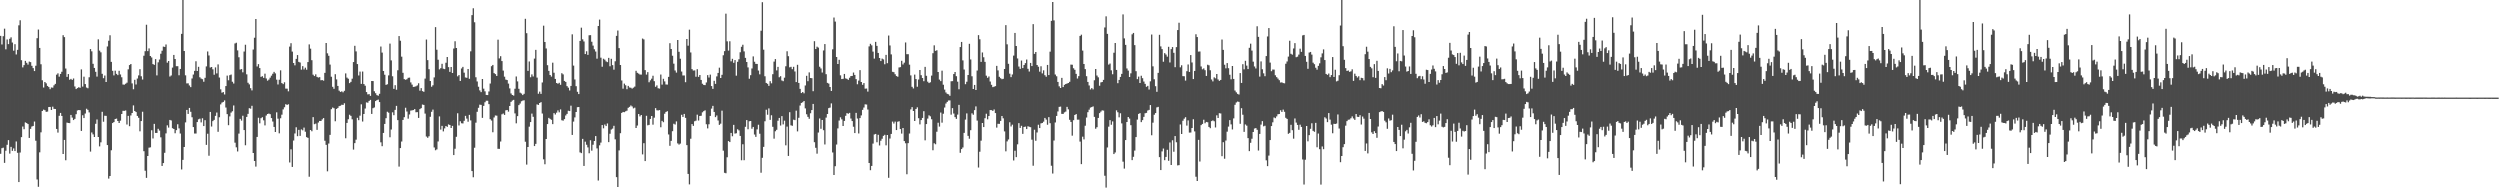 <?xml version="1.0" encoding="UTF-8"?>
<svg xmlns="http://www.w3.org/2000/svg" width="1920" height="150">
  <path d="M0 27.543h1v90.576H0zM1 34.169h1v79.632H1zM2 27.811h1v85.581H2zM3 22.033h1v103.063H3zM4 37.910h1v77.863H4zM5 30.316h1v80.911H5zM6 33.903h1v73.710H6zM7 29.779h1v88.195H7zM8 28.670h1v84.128H8zM9 32.665h1v83.199H9zM10 38.910h1v75.068H10zM11 33.963h1v82.063H11zM12 41.813h1v66.816H12zM13 38.306h1v79.061H13zM14 19.449h1v120.354H14zM15 15.543h1v101.629H15zM16 46.243h1v59.059H16zM17 51.778h1v45.396H17zM18 50.004h1v49.245H18zM19 46.763h1v47.221H19zM20 48.225h1v46.283H20zM21 49.621h1v45.648H21zM22 47.295h1v58.638H22zM23 47.706h1v51.246H23zM24 50.559h1v46.606H24zM25 52.313h1v44.389H25zM26 54.565h1v38.795H26zM27 50.469h1v57.617H27zM28 29.356h1v108.498H28zM29 22.689h1v120.776H29zM30 36.805h1v80.182H30zM31 49.348h1v52.268H31zM32 61.633h1v23.609H32zM33 67.237h1v16.926H33zM34 62.967h1v21.643H34zM35 64.017h1v21.880H35zM36 66.008h1v19.714H36zM37 66.865h1v15.337H37zM38 68.522h1v13.582H38zM39 67.187h1v17.307H39zM40 67.339h1v14.567H40zM41 65.539h1v18.055H41zM42 64.426h1v19.288H42zM43 57.338h1v41.706H43zM44 56.299h1v45.549H44zM45 58.886h1v30.037H45zM46 56.775h1v29.950H46zM47 55.116h1v33.928H47zM48 27.058h1v91.202H48zM49 28.507h1v78.962H49zM50 52.618h1v70.444H50zM51 59.020h1v35.150H51zM52 56.872h1v37.580H52zM53 61.257h1v33.321H53zM54 60.562h1v27.701H54zM55 61.377h1v28.931H55zM56 60.241h1v31.976H56zM57 66.408h1v24.886H57zM58 68.399h1v19.302H58zM59 67.637h1v17.201H59zM60 66.988h1v17.502H60zM61 67.417h1v17.219H61zM62 53.283h1v47.299H62zM63 66.497h1v22.024H63zM64 58.862h1v31.790H64zM65 64.549h1v22.657H65zM66 67.200h1v16.305H66zM67 67.784h1v16.605H67zM68 59.325h1v27.010H68zM69 37.662h1v78.750H69zM70 39.447h1v62.310H70zM71 48.979h1v54.251H71zM72 52.172h1v53.029H72zM73 55.136h1v39.939H73zM74 58.836h1v32.909H74zM75 30.210h1v74.992H75zM76 38.866h1v73.593H76zM77 40.186h1v69.104H77zM78 56.666h1v29.204H78zM79 60.049h1v33.467H79zM80 57.986h1v30.919H80zM81 62.956h1v26.027H81zM82 35.692h1v75.717H82zM83 31.266h1v105.913H83zM84 27.077h1v108.078H84zM85 47.536h1v67.885H85zM86 54.396h1v40.135H86zM87 57.930h1v35.826H87zM88 54.280h1v37.100H88zM89 56.736h1v34.327H89zM90 57.686h1v35.236H90zM91 54.384h1v40.100H91zM92 57.184h1v35.484H92zM93 59.356h1v28.194H93zM94 64.945h1v20.174H94zM95 65.011h1v20.144H95zM96 64.320h1v20.526H96zM97 63.473h1v32.182H97zM98 53.249h1v35.743H98zM99 49.952h1v46.975H99zM100 49.136h1v39.538H100zM101 64.054h1v22.730H101zM102 68.579h1v12.386H102zM103 61.277h1v23.959H103zM104 64.870h1v21.182H104zM105 60.287h1v28.748H105zM106 57.912h1v32.580H106zM107 53.170h1v47.718H107zM108 58.548h1v34.409H108zM109 61.083h1v24.746H109zM110 42.820h1v73.290H110zM111 39.323h1v91.806H111zM112 18.994h1v117.610H112zM113 39.282h1v80.530H113zM114 37.184h1v76.209H114zM115 43.015h1v70.154H115zM116 44.127h1v55.934H116zM117 49.200h1v57.118H117zM118 49.806h1v45.327H118zM119 45.418h1v56.663H119zM120 57.920h1v44.161H120zM121 47.850h1v51.073H121zM122 45.732h1v54.584H122zM123 41.290h1v64.164H123zM124 38.962h1v88.494H124zM125 35.782h1v89.432H125zM126 36.047h1v81.281H126zM127 34.124h1v68.325H127zM128 48.115h1v48.159H128zM129 46.859h1v51.155H129zM130 58.756h1v33.365H130zM131 57.960h1v34.545H131zM132 51.919h1v46.540H132zM133 42.193h1v56.882H133zM134 45.289h1v57.054H134zM135 50.846h1v49.101H135zM136 50.846h1v44.587H136zM137 57.807h1v40.827H137zM138 52.929h1v49.640H138zM139 25.992h1v104.136H139zM140 0.000h1v122.791H140zM141 39.155h1v73.728H141zM142 57.830h1v36.168H142zM143 64.055h1v20.353H143zM144 64.004h1v23.509H144zM145 65.660h1v17.253H145zM146 66.903h1v18.943H146zM147 60.262h1v29.791H147zM148 57.219h1v40.382H148zM149 54.418h1v48.116H149zM150 47.029h1v55.516H150zM151 54.534h1v39.207H151zM152 51.315h1v40.347H152zM153 59.333h1v31.779H153zM154 60.369h1v33.655H154zM155 60.820h1v30.017H155zM156 62.766h1v34.073H156zM157 59.763h1v32.532H157zM158 51.003h1v60.265H158zM159 39.509h1v63.207H159zM160 42.579h1v77.044H160zM161 51.867h1v34.110H161zM162 51.466h1v45.727H162zM163 53.227h1v39.805H163zM164 57.403h1v34.637H164zM165 51.767h1v37.205H165zM166 56.353h1v30.069H166zM167 49.479h1v51.752H167zM168 59.533h1v30.517H168zM169 68.595h1v11.599H169zM170 71.156h1v7.659H170zM171 70.685h1v7.608H171zM172 72.528h1v4.587H172zM173 66.121h1v16.483H173zM174 58.038h1v29.629H174zM175 61.630h1v34.526H175zM176 57.749h1v31.623H176zM177 57.220h1v29.271H177zM178 62.748h1v22.682H178zM179 64.137h1v16.879H179zM180 33.362h1v76.188H180zM181 32.813h1v80.350H181zM182 38.691h1v77.640H182zM183 43.969h1v58.636H183zM184 53.387h1v37.879H184zM185 53.030h1v39.606H185zM186 55.533h1v33.371H186zM187 39.563h1v60.332H187zM188 34.367h1v77.174H188zM189 57.096h1v32.717H189zM190 63.535h1v23.902H190zM191 64.817h1v18.273H191zM192 67.751h1v15.713H192zM193 69.444h1v11.836H193zM194 38.057h1v79.435H194zM195 28.994h1v94.641H195zM196 14.581h1v113.387H196zM197 51.049h1v54.095H197zM198 49.240h1v41.203H198zM199 52.274h1v42.433H199zM200 59.047h1v31.741H200zM201 58.517h1v31.513H201zM202 59.814h1v32.600H202zM203 56.572h1v39.719H203zM204 60.262h1v28.492H204zM205 61.958h1v25.602H205zM206 61.128h1v26.061H206zM207 59.645h1v28.054H207zM208 58.122h1v32.572H208zM209 56.623h1v36.698H209zM210 55.186h1v42.279H210zM211 56.388h1v44.999H211zM212 61.183h1v25.079H212zM213 64.844h1v26.285H213zM214 61.247h1v41.157H214zM215 54.004h1v36.815H215zM216 63.770h1v24.317H216zM217 64.627h1v19.378H217zM218 63.158h1v19.208H218zM219 68.070h1v11.975H219zM220 68.117h1v12.455H220zM221 70.124h1v9.934H221zM222 35.803h1v88.995H222zM223 33.190h1v81.506H223zM224 39.635h1v88.569H224zM225 48.371h1v59.541H225zM226 50.157h1v52.342H226zM227 45.189h1v52.571H227zM228 42.316h1v62.275H228zM229 47.512h1v52.222H229zM230 48.008h1v56.322H230zM231 53.526h1v45.877H231zM232 50.767h1v49.328H232zM233 53.353h1v44.646H233zM234 51.954h1v49.211H234zM235 53.576h1v51.753H235zM236 47.662h1v58.199H236zM237 34.102h1v101.648H237zM238 37.387h1v62.471H238zM239 46.248h1v54.566H239zM240 57.339h1v32.607H240zM241 58.416h1v36.973H241zM242 57.062h1v37.851H242zM243 59.020h1v40.742H243zM244 59.541h1v34.556H244zM245 59.220h1v33.673H245zM246 61.631h1v31.278H246zM247 61.511h1v30.206H247zM248 61.928h1v28.735H248zM249 55.978h1v52.114H249zM250 33.043h1v78.224H250zM251 40.974h1v90.608H251zM252 42.866h1v67.356H252zM253 49.621h1v53.949H253zM254 58.941h1v24.933H254zM255 66.644h1v15.949H255zM256 68.219h1v14.945H256zM257 57.009h1v36.127H257zM258 60.954h1v22.689H258zM259 66.021h1v16.848H259zM260 69.616h1v11.902H260zM261 70.613h1v10.568H261zM262 70.146h1v10.288H262zM263 70.887h1v9.708H263zM264 69.750h1v9.565H264zM265 56.364h1v49.845H265zM266 59.610h1v34.778H266zM267 60.489h1v31.120H267zM268 63.821h1v24.318H268zM269 62.852h1v26.144H269zM270 60.410h1v31.248H270zM271 47.673h1v67.223H271zM272 35.191h1v74.714H272zM273 39.474h1v67.774H273zM274 49.189h1v41.266H274zM275 57.969h1v34.350H275zM276 54.969h1v33.842H276zM277 64.416h1v15.730H277zM278 54.920h1v38.441H278zM279 64.550h1v23.009H279zM280 65.843h1v17.499H280zM281 70.726h1v7.898H281zM282 72.480h1v6.434H282zM283 72.295h1v5.232H283zM284 73.610h1v3.078H284zM285 62.210h1v25.300H285zM286 62.254h1v20.831H286zM287 70.079h1v12.448H287zM288 71.576h1v6.064H288zM289 73.066h1v3.819H289zM290 73.541h1v2.963H290zM291 72.030h1v6.350H291zM292 35.715h1v73.613H292zM293 40.373h1v71.890H293zM294 54.503h1v47.614H294zM295 57.411h1v37.785H295zM296 65.153h1v25.636H296zM297 64.704h1v21.102H297zM298 57.885h1v28.647H298zM299 33.493h1v71.914H299zM300 46.406h1v53.090H300zM301 58.582h1v27.670H301zM302 68.267h1v20.201H302zM303 65.416h1v18.939H303zM304 68.931h1v12.390H304zM305 53.958h1v38.327H305zM306 27.692h1v100.268H306zM307 31.275h1v82.433H307zM308 43.531h1v65.189H308zM309 55.925h1v36.168H309zM310 60.796h1v29.228H310zM311 61.263h1v21.456H311zM312 60.891h1v24.787H312zM313 59.768h1v31.393H313zM314 59.596h1v28.337H314zM315 63.303h1v21.638H315zM316 64.970h1v19.766H316zM317 66.774h1v17.749H317zM318 66.594h1v17.176H318zM319 66.264h1v19.952H319zM320 65.610h1v20.530H320zM321 63.933h1v26.616H321zM322 69.622h1v14.195H322zM323 67.682h1v15.368H323zM324 69.997h1v10.279H324zM325 70.513h1v10.084H325zM326 60.366h1v26.891H326zM327 30.346h1v74.527H327zM328 46.180h1v59.657H328zM329 53.144h1v51.517H329zM330 62.192h1v27.496H330zM331 66.629h1v19.223H331zM332 65.476h1v18.684H332zM333 59.459h1v53.769H333zM334 20.856h1v94.531H334zM335 38.190h1v76.534H335zM336 45.866h1v62.792H336zM337 53.290h1v36.085H337zM338 52.357h1v47.160H338zM339 49.000h1v47.673H339zM340 52.777h1v48.142H340zM341 53.073h1v45.557H341zM342 48.162h1v48.602H342zM343 43.785h1v53.642H343zM344 51.542h1v43.999H344zM345 55.172h1v40.843H345zM346 51.471h1v46.838H346zM347 56.060h1v40.620H347zM348 37.252h1v81.851H348zM349 31.716h1v82.499H349zM350 36.852h1v68.231H350zM351 58.636h1v28.365H351zM352 57.633h1v38.727H352zM353 62.135h1v31.011H353zM354 52.585h1v42.081H354zM355 51.376h1v43.447H355zM356 55.831h1v36.949H356zM357 59.503h1v29.490H357zM358 59.730h1v31.349H358zM359 52.987h1v40.525H359zM360 60.521h1v27.714H360zM361 39.406h1v53.062H361zM362 11.628h1v119.768H362zM363 6.341h1v129.782H363zM364 17.101h1v96.380H364zM365 59.335h1v34.874H365zM366 62.576h1v23.293H366zM367 66.631h1v16.154H367zM368 69.451h1v10.923H368zM369 70.740h1v9.786H369zM370 60.673h1v29.850H370zM371 68.096h1v13.235H371zM372 70.119h1v8.420H372zM373 72.890h1v4.475H373zM374 73.014h1v4.339H374zM375 70.235h1v9.728H375zM376 64.158h1v27.401H376zM377 50.837h1v41.722H377zM378 49.862h1v51.728H378zM379 56.164h1v34.064H379zM380 56.926h1v31.737H380zM381 58.324h1v30.491H381zM382 30.444h1v83.846H382zM383 44.862h1v69.478H383zM384 43.172h1v65.526H384zM385 46.893h1v40.902H385zM386 54.233h1v32.976H386zM387 58.869h1v29.386H387zM388 61.156h1v23.567H388zM389 61.482h1v23.020H389zM390 64.191h1v21.571H390zM391 67.877h1v13.541H391zM392 71.800h1v6.452H392zM393 72.963h1v4.258H393zM394 73.438h1v3.238H394zM395 68.138h1v18.965H395zM396 58.737h1v35.991H396zM397 62.530h1v26.657H397zM398 68.178h1v12.543H398zM399 71.147h1v8.392H399zM400 71.818h1v5.947H400zM401 73.023h1v4.233H401zM402 72.029h1v4.971H402zM403 14.460h1v94.405H403zM404 25.515h1v100.876H404zM405 54.423h1v58.494H405zM406 47.195h1v50.092H406zM407 59.340h1v34.406H407zM408 57.141h1v30.105H408zM409 58.743h1v30.980H409zM410 45.001h1v67.199H410zM411 38.287h1v72.227H411zM412 59.611h1v20.592H412zM413 71.980h1v8.625H413zM414 70.365h1v8.734H414zM415 72.077h1v6.384H415zM416 63.319h1v23.858H416zM417 19.688h1v102.698H417zM418 32.255h1v93.924H418zM419 37.245h1v69.490H419zM420 50.068h1v45.217H420zM421 54.448h1v36.087H421zM422 57.603h1v33.664H422zM423 58.828h1v33.190H423zM424 48.111h1v47.239H424zM425 55.882h1v30.984H425zM426 60.619h1v27.360H426zM427 63.734h1v22.770H427zM428 64.331h1v20.448H428zM429 63.608h1v22.653H429zM430 65.133h1v18.887H430zM431 56.208h1v36.170H431zM432 57.138h1v35.530H432zM433 62.167h1v29.311H433zM434 62.932h1v25.764H434zM435 66.171h1v21.279H435zM436 67.321h1v17.730H436zM437 69.487h1v15.797H437zM438 65.992h1v15.156H438zM439 26.378h1v77.274H439zM440 50.366h1v43.000H440zM441 61.008h1v29.171H441zM442 66.201h1v19.823H442zM443 70.494h1v11.818H443zM444 72.227h1v9.950H444zM445 31.450h1v85.615H445zM446 21.274h1v96.346H446zM447 30.215h1v76.419H447zM448 31.836h1v95.582H448zM449 41.510h1v67.300H449zM450 39.350h1v71.822H450zM451 42.147h1v71.061H451zM452 27.101h1v90.626H452zM453 26.976h1v80.727H453zM454 32.067h1v83.628H454zM455 35.002h1v76.174H455zM456 37.828h1v70.473H456zM457 39.584h1v64.910H457zM458 45.061h1v68.928H458zM459 19.945h1v118.680H459zM460 15.064h1v96.530H460zM461 44.285h1v65.227H461zM462 51.252h1v44.823H462zM463 45.119h1v53.418H463zM464 45.811h1v49.813H464zM465 47.139h1v49.703H465zM466 47.699h1v47.111H466zM467 44.456h1v64.700H467zM468 50.901h1v51.793H468zM469 45.137h1v54.346H469zM470 50.011h1v48.758H470zM471 53.510h1v43.121H471zM472 47.061h1v59.963H472zM473 27.542h1v108.512H473zM474 23.456h1v120.183H474zM475 36.976h1v78.517H475zM476 49.928h1v52.346H476zM477 61.781h1v24.936H477zM478 68.109h1v17.860H478zM479 64.207h1v21.980H479zM480 65.466h1v20.012H480zM481 68.504h1v16.512H481zM482 65.961h1v16.808H482zM483 67.197h1v14.878H483zM484 67.404h1v13.598H484zM485 68.047h1v13.704H485zM486 67.340h1v15.910H486zM487 66.501h1v16.190H487zM488 54.392h1v43.913H488zM489 55.898h1v40.494H489zM490 56.548h1v30.980H490zM491 57.251h1v32.146H491zM492 57.296h1v31.037H492zM493 29.610h1v88.970H493zM494 30.248h1v79.741H494zM495 53.881h1v69.806H495zM496 57.299h1v31.636H496zM497 55.374h1v40.876H497zM498 63.169h1v32.718H498zM499 61.713h1v29.610H499zM500 60.440h1v28.661H500zM501 58.185h1v37.549H501zM502 62.372h1v27.983H502zM503 66.642h1v16.388H503zM504 65.609h1v19.052H504zM505 67.780h1v17.083H505zM506 68.040h1v16.512H506zM507 57.231h1v40.523H507zM508 64.975h1v27.863H508zM509 60.503h1v33.329H509zM510 62.529h1v24.839H510zM511 64.878h1v21.084H511zM512 64.955h1v20.448H512zM513 59.050h1v44.222H513zM514 33.193h1v78.796H514zM515 37.643h1v70.567H515zM516 42.795h1v57.957H516zM517 48.917h1v46.125H517zM518 54.116h1v41.527H518zM519 55.782h1v37.458H519zM520 30.705h1v79.439H520zM521 39.768h1v71.301H521zM522 45.130h1v65.169H522zM523 54.940h1v33.222H523zM524 57.947h1v31.857H524zM525 57.971h1v29.528H525zM526 63.124h1v27.384H526zM527 29.928h1v81.534H527zM528 35.080h1v98.488H528zM529 22.769h1v118.869H529zM530 40.301h1v66.241H530zM531 53.088h1v42.194H531zM532 54.146h1v42.499H532zM533 54.084h1v39.024H533zM534 58.939h1v33.749H534zM535 53.132h1v34.957H535zM536 59.039h1v33.514H536zM537 57.578h1v31.520H537zM538 61.373h1v27.499H538zM539 64.324h1v21.966H539zM540 65.241h1v20.095H540zM541 65.392h1v19.349H541zM542 63.324h1v32.092H542zM543 57.701h1v40.895H543zM544 59.553h1v35.873H544zM545 57.273h1v31.766H545zM546 66.075h1v17.320H546zM547 68.251h1v13.077H547zM548 62.047h1v23.909H548zM549 64.433h1v25.520H549zM550 58.685h1v29.988H550zM551 56.022h1v36.470H551zM552 51.973h1v43.946H552zM553 59.920h1v35.067H553zM554 57.467h1v27.511H554zM555 42.440h1v73.254H555zM556 39.278h1v93.448H556zM557 10.515h1v122.546H557zM558 31.749h1v89.017H558zM559 38.884h1v69.436H559zM560 31.693h1v77.439H560zM561 47.120h1v54.984H561zM562 45.146h1v59.503H562zM563 48.243h1v47.651H563zM564 46.141h1v56.440H564zM565 58.127h1v44.245H565zM566 47.443h1v51.823H566zM567 45.523h1v54.633H567zM568 40.146h1v64.234H568zM569 35.931h1v87.154H569zM570 34.362h1v76.431H570zM571 39.460h1v83.599H571zM572 44.417h1v52.966H572zM573 47.622h1v44.604H573zM574 51.776h1v47.503H574zM575 60.472h1v32.663H575zM576 57.749h1v35.186H576zM577 52.603h1v46.270H577zM578 43.315h1v54.165H578zM579 47.407h1v55.903H579zM580 49.052h1v56.049H580zM581 49.083h1v50.283H581zM582 54.170h1v41.628H582zM583 57.075h1v45.643H583zM584 23.611h1v109.065H584zM585 1.678h1v119.502H585zM586 38.159h1v74.618H586zM587 58.577h1v34.531H587zM588 63.700h1v20.552H588zM589 64.379h1v23.756H589zM590 65.957h1v17.274H590zM591 62.380h1v29.693H591zM592 63.984h1v24.530H592zM593 56.964h1v40.400H593zM594 47.296h1v59.209H594zM595 45.354h1v55.450H595zM596 54.073h1v45.632H596zM597 51.374h1v41.364H597zM598 59.341h1v31.242H598zM599 58.509h1v37.903H599zM600 61.796h1v27.385H600zM601 62.357h1v33.194H601zM602 59.632h1v33.038H602zM603 50.896h1v60.740H603zM604 39.394h1v57.819H604zM605 43.170h1v76.583H605zM606 51.708h1v34.445H606zM607 51.297h1v44.934H607zM608 53.122h1v43.512H608zM609 51.294h1v40.620H609zM610 54.903h1v37.373H610zM611 63.037h1v21.941H611zM612 49.747h1v51.147H612zM613 63.707h1v26.785H613zM614 68.246h1v12.783H614zM615 71.469h1v7.606H615zM616 70.634h1v7.889H616zM617 71.699h1v5.872H617zM618 65.640h1v17.620H618zM619 58.221h1v29.541H619zM620 62.379h1v27.372H620zM621 55.624h1v35.628H621zM622 59.917h1v27.090H622zM623 60.058h1v24.461H623zM624 70.059h1v9.769H624zM625 31.644h1v77.572H625zM626 37.630h1v75.893H626zM627 35.831h1v82.177H627zM628 36.537h1v65.259H628zM629 51.244h1v39.751H629zM630 52.573h1v46.355H630zM631 55.723h1v36.443H631zM632 38.760h1v61.233H632zM633 33.847h1v77.116H633zM634 56.978h1v33.360H634zM635 63.660h1v23.899H635zM636 64.201h1v18.856H636zM637 66.791h1v15.860H637zM638 69.818h1v9.603H638zM639 37.894h1v79.187H639zM640 13.482h1v120.937H640zM641 16.581h1v111.042H641zM642 43.769h1v67.250H642zM643 49.167h1v49.444H643zM644 45.914h1v46.635H644zM645 57.840h1v32.250H645zM646 60.705h1v30.937H646zM647 60.515h1v36.256H647zM648 56.766h1v36.097H648zM649 60.192h1v28.733H649zM650 60.555h1v26.343H650zM651 61.345h1v26.001H651zM652 59.678h1v27.023H652zM653 58.423h1v32.586H653zM654 58.331h1v34.643H654zM655 55.727h1v41.587H655zM656 57.542h1v44.645H656zM657 60.773h1v25.901H657zM658 64.719h1v26.313H658zM659 61.919h1v40.588H659zM660 53.851h1v36.813H660zM661 62.994h1v25.649H661zM662 65.125h1v19.253H662zM663 63.776h1v18.794H663zM664 68.079h1v12.073H664zM665 67.980h1v12.319H665zM666 70.374h1v13.766H666zM667 35.639h1v89.527H667zM668 33.632h1v97.069H668zM669 34.822h1v92.600H669zM670 39.626h1v70.680H670zM671 45.027h1v58.248H671zM672 32.151h1v70.715H672zM673 35.207h1v74.041H673zM674 40.666h1v62.872H674zM675 44.547h1v67.148H675zM676 46.912h1v61.179H676zM677 44.993h1v61.544H677zM678 45.635h1v58.713H678zM679 49.381h1v54.171H679zM680 42.147h1v69.457H680zM681 48.519h1v55.175H681zM682 27.297h1v109.260H682zM683 34.937h1v71.452H683zM684 41.776h1v61.103H684zM685 55.164h1v38.231H685zM686 55.429h1v39.431H686zM687 57.031h1v36.383H687zM688 58.405h1v41.502H688zM689 58.949h1v34.540H689zM690 51.797h1v41.349H690zM691 51.549h1v47.549H691zM692 46.680h1v55.909H692zM693 49.491h1v48.788H693zM694 48.138h1v60.179H694zM695 32.615h1v77.392H695zM696 41.629h1v92.202H696zM697 41.620h1v68.297H697zM698 49.648h1v52.902H698zM699 57.889h1v26.130H699zM700 66.672h1v15.589H700zM701 67.958h1v17.292H701zM702 57.302h1v35.630H702zM703 60.744h1v22.950H703zM704 66.635h1v15.806H704zM705 61.086h1v29.705H705zM706 53.770h1v41.749H706zM707 57.748h1v34.482H707zM708 59.888h1v30.697H708zM709 62.357h1v23.065H709zM710 51.338h1v56.448H710zM711 58.191h1v37.092H711zM712 62.708h1v28.399H712zM713 63.795h1v24.770H713zM714 63.159h1v26.205H714zM715 58.045h1v33.534H715zM716 40.838h1v74.554H716zM717 34.831h1v75.185H717zM718 39.074h1v71.712H718zM719 38.629h1v62.545H719zM720 55.313h1v38.938H720zM721 61.159h1v36.073H721zM722 62.289h1v24.120H722zM723 54.291h1v39.896H723zM724 65.080h1v22.269H724zM725 68.804h1v13.786H725zM726 71.000h1v8.521H726zM727 72.094h1v6.133H727zM728 72.435h1v4.743H728zM729 73.565h1v3.566H729zM730 62.425h1v25.616H730zM731 62.302h1v20.762H731zM732 56.860h1v30.360H732zM733 55.292h1v34.688H733zM734 58.497h1v32.794H734zM735 62.699h1v25.305H735zM736 68.538h1v11.990H736zM737 36.163h1v81.181H737zM738 32.217h1v82.250H738zM739 46.372h1v66.882H739zM740 53.379h1v48.675H740zM741 64.659h1v27.199H741zM742 62.790h1v24.312H742zM743 57.611h1v46.730H743zM744 33.647h1v72.905H744zM745 45.684h1v54.297H745zM746 58.565h1v28.468H746zM747 68.371h1v19.770H747zM748 65.250h1v19.352H748zM749 69.117h1v12.621H749zM750 54.196h1v38.401H750zM751 26.965h1v101.691H751zM752 30.160h1v86.393H752zM753 47.518h1v60.497H753zM754 40.288h1v54.154H754zM755 43.994h1v53.578H755zM756 47.500h1v43.263H756zM757 58.097h1v29.227H757zM758 59.739h1v31.929H758zM759 58.744h1v30.331H759zM760 62.640h1v21.893H760zM761 65.118h1v19.446H761zM762 66.911h1v18.280H762zM763 66.565h1v17.514H763zM764 66.153h1v20.693H764zM765 50.587h1v47.402H765zM766 54.066h1v41.031H766zM767 58.993h1v36.151H767zM768 60.055h1v32.835H768zM769 60.840h1v28.263H769zM770 60.524h1v30.345H770zM771 52.970h1v47.962H771zM772 19.283h1v96.949H772zM773 34.046h1v74.537H773zM774 49.004h1v58.110H774zM775 56.593h1v37.312H775zM776 59.246h1v37.873H776zM777 57.164h1v38.602H777zM778 42.683h1v80.579H778zM779 25.295h1v90.492H779zM780 35.329h1v85.351H780zM781 44.915h1v65.940H781zM782 51.120h1v43.467H782zM783 52.902h1v45.345H783zM784 46.504h1v50.129H784zM785 52.258h1v50.555H785zM786 49.921h1v47.590H786zM787 48.491h1v48.728H787zM788 45.714h1v53.401H788zM789 52.814h1v44.134H789zM790 54.935h1v42.453H790zM791 48.341h1v49.357H791zM792 50.758h1v56.509H792zM793 18.519h1v108.769H793zM794 41.363h1v58.286H794zM795 39.960h1v68.174H795zM796 49.931h1v51.804H796zM797 51.277h1v44.512H797zM798 55.041h1v43.314H798zM799 50.910h1v43.851H799zM800 56.395h1v38.082H800zM801 53.996h1v39.420H801zM802 57.765h1v32.807H802zM803 58.930h1v32.902H803zM804 49.890h1v45.895H804zM805 57.653h1v32.303H805zM806 39.668h1v54.974H806zM807 16.044h1v111.226H807zM808 1.519h1v131.742H808zM809 15.660h1v92.276H809zM810 57.255h1v36.785H810zM811 58.563h1v30.475H811zM812 62.942h1v22.640H812zM813 66.294h1v15.766H813zM814 67.588h1v14.265H814zM815 59.780h1v27.686H815zM816 66.857h1v20.666H816zM817 65.180h1v21.167H817zM818 64.503h1v21.224H818zM819 64.164h1v17.904H819zM820 63.766h1v20.204H820zM821 62.813h1v29.216H821zM822 49.617h1v44.047H822zM823 49.720h1v54.491H823zM824 52.444h1v39.885H824zM825 53.609h1v34.686H825zM826 56.732h1v30.863H826zM827 60.307h1v31.601H827zM828 58.461h1v33.448H828zM829 27.574h1v81.162H829zM830 26.643h1v99.388H830zM831 38.856h1v66.125H831zM832 49.165h1v57.916H832zM833 53.073h1v43.479H833zM834 58.526h1v31.723H834zM835 62.937h1v23.212H835zM836 65.616h1v18.590H836zM837 68.699h1v13.919H837zM838 67.611h1v14.608H838zM839 68.666h1v13.037H839zM840 61.619h1v28.154H840zM841 52.981h1v45.890H841zM842 58.033h1v39.681H842zM843 59.366h1v31.229H843zM844 65.852h1v21.010H844zM845 63.295h1v22.390H845zM846 62.956h1v21.788H846zM847 61.322h1v23.618H847zM848 21.098h1v113.845H848zM849 12.530h1v131.543H849zM850 26.016h1v87.254H850zM851 49.597h1v47.660H851zM852 48.818h1v43.452H852zM853 54.014h1v41.795H853zM854 57.049h1v36.204H854zM855 40.500h1v77.820H855zM856 33.028h1v84.060H856zM857 53.710h1v31.045H857zM858 63.915h1v22.320H858zM859 61.404h1v28.687H859zM860 59.109h1v27.882H860zM861 56.707h1v38.080H861zM862 11.052h1v113.089H862zM863 29.465h1v100.044H863zM864 34.448h1v73.124H864zM865 52.567h1v41.123H865zM866 54.217h1v35.660H866zM867 59.142h1v31.935H867zM868 56.330h1v39.837H868zM869 26.356h1v96.604H869zM870 25.292h1v95.111H870zM871 34.676h1v80.976H871zM872 54.703h1v50.572H872zM873 60.758h1v31.070H873zM874 58.833h1v28.689H874zM875 63.742h1v23.143H875zM876 58.148h1v35.671H876zM877 60.066h1v32.220H877zM878 62.630h1v27.144H878zM879 64.397h1v22.570H879zM880 66.644h1v20.045H880zM881 65.950h1v18.956H881zM882 68.740h1v15.623H882zM883 62.440h1v18.238H883zM884 26.542h1v77.322H884zM885 50.924h1v43.291H885zM886 60.861h1v27.272H886zM887 66.182h1v20.667H887zM888 70.522h1v11.939H888zM889 55.966h1v26.096H889zM890 26.739h1v93.949H890zM891 35.641h1v94.956H891zM892 37.733h1v78.534H892zM893 47.389h1v66.660H893zM894 40.820h1v82.230H894zM895 41.888h1v78.647H895zM896 43.526h1v71.518H896zM897 35.920h1v87.595H897zM898 47.959h1v61.472H898zM899 37.752h1v88.965H899zM900 36.153h1v71.589H900zM901 40.540h1v76.015H901zM902 51.629h1v52.868H902zM903 36.221h1v73.018H903zM904 23.108h1v103.943H904zM905 17.462h1v109.348H905zM906 51.686h1v43.922H906zM907 50.144h1v52.755H907zM908 58.477h1v34.245H908zM909 58.574h1v32.570H909zM910 61.899h1v28.115H910zM911 54.678h1v41.796H911zM912 49.511h1v42.950H912zM913 55.263h1v46.571H913zM914 42.275h1v59.513H914zM915 47.962h1v50.354H915zM916 60.698h1v30.913H916zM917 54.497h1v46.415H917zM918 26.302h1v109.442H918zM919 28.468h1v110.537H919zM920 39.634h1v67.795H920zM921 39.539h1v84.529H921zM922 51.068h1v45.035H922zM923 53.232h1v41.973H923zM924 52.537h1v39.400H924zM925 53.908h1v40.769H925zM926 58.336h1v35.294H926zM927 49.730h1v44.165H927zM928 50.158h1v47.320H928zM929 53.960h1v44.472H929zM930 61.009h1v32.036H930zM931 62.500h1v29.958H931zM932 59.368h1v33.749H932zM933 60.173h1v37.715H933zM934 56.830h1v31.752H934zM935 61.006h1v29.639H935zM936 62.103h1v24.859H936zM937 61.402h1v25.759H937zM938 30.348h1v89.588H938zM939 38.297h1v70.916H939zM940 49.716h1v72.215H940zM941 52.486h1v55.448H941zM942 48.454h1v52.686H942zM943 52.370h1v44.878H943zM944 57.413h1v34.870H944zM945 60.907h1v34.615H945zM946 50.663h1v48.778H946zM947 60.643h1v30.299H947zM948 69.520h1v10.957H948zM949 70.894h1v7.820H949zM950 72.098h1v5.868H950zM951 72.589h1v5.656H951zM952 56.103h1v38.992H952zM953 63.705h1v19.411H953zM954 49.290h1v38.810H954zM955 53.262h1v48.009H955zM956 46.718h1v48.866H956zM957 50.376h1v46.160H957zM958 53.021h1v53.059H958zM959 36.695h1v79.376H959zM960 33.517h1v76.153H960zM961 38.864h1v67.688H961zM962 47.361h1v53.991H962zM963 51.052h1v47.639H963zM964 52.568h1v45.782H964zM965 20.158h1v79.520H965zM966 28.298h1v87.305H966zM967 58.827h1v44.047H967zM968 47.139h1v48.578H968zM969 53.175h1v39.874H969zM970 56.342h1v40.695H970zM971 58.505h1v38.079H971zM972 43.077h1v80.072H972zM973 28.022h1v99.553H973zM974 21.573h1v97.940H974zM975 48.071h1v59.478H975zM976 54.666h1v42.166H976zM977 53.393h1v40.569H977zM978 53.461h1v36.765H978zM979 57.806h1v32.975H979zM980 59.256h1v30.124H980zM981 60.384h1v27.349H981zM982 61.588h1v25.957H982zM983 63.390h1v21.296H983zM984 63.247h1v22.726H984zM985 63.806h1v20.373H985zM986 63.996h1v21.855H986zM987 48.954h1v41.541H987zM988 47.195h1v44.139H988zM989 43.485h1v59.292H989zM990 31.267h1v70.793H990zM991 41.329h1v54.539H991zM992 42.005h1v57.966H992zM993 37.231h1v69.291H993zM994 33.102h1v57.879H994zM995 43.914h1v50.224H995zM996 43.531h1v52.430H996zM997 41.934h1v57.735H997zM998 37.386h1v58.334H998zM999 39.829h1v57.660H999zM1000 27.186h1v95.268H1000zM1001 26.844h1v114.891H1001zM1002 42.958h1v79.704H1002zM1003 47.440h1v49.306H1003zM1004 52.851h1v55.714H1004zM1005 40.344h1v63.433H1005zM1006 39.887h1v59.035H1006zM1007 41.928h1v52.765H1007zM1008 48.139h1v52.386H1008zM1009 49.301h1v51.903H1009zM1010 51.999h1v42.348H1010zM1011 53.494h1v59.620H1011zM1012 50.600h1v51.954H1012zM1013 48.620h1v65.982H1013zM1014 44.031h1v97.764H1014zM1015 41.032h1v71.469H1015zM1016 37.929h1v76.662H1016zM1017 46.144h1v43.899H1017zM1018 56.800h1v34.221H1018zM1019 57.499h1v36.303H1019zM1020 56.471h1v30.360H1020zM1021 59.258h1v32.586H1021zM1022 57.647h1v38.121H1022zM1023 43.822h1v58.550H1023zM1024 59.066h1v36.033H1024zM1025 53.535h1v41.675H1025zM1026 62.494h1v32.384H1026zM1027 62.019h1v25.910H1027zM1028 57.729h1v40.984H1028zM1029 19.587h1v104.997H1029zM1030 0.000h1v119.795H1030zM1031 35.461h1v77.605H1031zM1032 45.903h1v64.799H1032zM1033 52.322h1v44.174H1033zM1034 54.454h1v38.599H1034zM1035 54.123h1v37.820H1035zM1036 55.180h1v36.640H1036zM1037 54.781h1v36.068H1037zM1038 53.245h1v36.165H1038zM1039 62.117h1v28.850H1039zM1040 56.585h1v35.497H1040zM1041 58.317h1v29.240H1041zM1042 59.549h1v30.165H1042zM1043 58.579h1v31.300H1043zM1044 61.599h1v26.871H1044zM1045 59.746h1v35.893H1045zM1046 59.999h1v29.476H1046zM1047 61.764h1v29.360H1047zM1048 41.634h1v74.267H1048zM1049 35.867h1v74.289H1049zM1050 39.656h1v78.133H1050zM1051 45.372h1v41.347H1051zM1052 51.359h1v40.025H1052zM1053 52.485h1v49.170H1053zM1054 59.306h1v43.623H1054zM1055 49.242h1v51.515H1055zM1056 59.802h1v42.377H1056zM1057 46.718h1v59.126H1057zM1058 54.457h1v42.745H1058zM1059 67.591h1v18.526H1059zM1060 67.782h1v17.820H1060zM1061 64.617h1v20.670H1061zM1062 65.710h1v20.243H1062zM1063 59.203h1v33.488H1063zM1064 61.568h1v32.376H1064zM1065 52.480h1v46.429H1065zM1066 56.460h1v34.539H1066zM1067 52.905h1v39.769H1067zM1068 55.456h1v36.881H1068zM1069 54.044h1v33.996H1069zM1070 20.165h1v88.832H1070zM1071 35.980h1v74.641H1071zM1072 47.073h1v68.962H1072zM1073 41.061h1v56.500H1073zM1074 54.743h1v45.049H1074zM1075 46.796h1v57.689H1075zM1076 47.127h1v48.673H1076zM1077 23.071h1v90.837H1077zM1078 42.661h1v64.580H1078zM1079 51.071h1v49.794H1079zM1080 55.001h1v44.724H1080zM1081 54.524h1v48.016H1081zM1082 51.040h1v46.759H1082zM1083 56.758h1v37.530H1083zM1084 27.643h1v90.492H1084zM1085 23.253h1v107.662H1085zM1086 28.621h1v94.868H1086zM1087 56.678h1v52.249H1087zM1088 60.034h1v29.756H1088zM1089 58.610h1v30.050H1089zM1090 58.248h1v32.023H1090zM1091 60.841h1v26.862H1091zM1092 58.555h1v35.102H1092zM1093 61.108h1v32.078H1093zM1094 64.297h1v30.066H1094zM1095 53.553h1v41.116H1095zM1096 53.820h1v39.910H1096zM1097 62.970h1v28.658H1097zM1098 56.737h1v39.457H1098zM1099 53.411h1v43.743H1099zM1100 50.270h1v45.954H1100zM1101 52.821h1v37.734H1101zM1102 54.858h1v42.759H1102zM1103 64.895h1v24.221H1103zM1104 61.543h1v33.954H1104zM1105 63.558h1v29.045H1105zM1106 61.448h1v25.775H1106zM1107 57.023h1v40.301H1107zM1108 50.738h1v47.109H1108zM1109 52.981h1v44.465H1109zM1110 56.000h1v38.532H1110zM1111 55.597h1v35.936H1111zM1112 44.338h1v76.825H1112zM1113 32.925h1v93.958H1113zM1114 38.813h1v61.616H1114zM1115 41.796h1v66.916H1115zM1116 42.284h1v52.640H1116zM1117 43.829h1v57.425H1117zM1118 49.014h1v59.841H1118zM1119 40.777h1v59.805H1119zM1120 50.153h1v44.112H1120zM1121 40.545h1v58.118H1121zM1122 47.897h1v57.014H1122zM1123 49.186h1v51.277H1123zM1124 42.725h1v58.277H1124zM1125 50.590h1v50.023H1125zM1126 46.045h1v50.098H1126zM1127 26.559h1v107.515H1127zM1128 24.578h1v89.903H1128zM1129 36.876h1v85.839H1129zM1130 57.992h1v33.827H1130zM1131 52.026h1v37.123H1131zM1132 58.900h1v25.287H1132zM1133 63.456h1v25.449H1133zM1134 62.938h1v24.757H1134zM1135 51.137h1v39.256H1135zM1136 43.499h1v51.897H1136zM1137 54.893h1v36.407H1137zM1138 50.714h1v37.645H1138zM1139 48.460h1v52.050H1139zM1140 35.383h1v94.555H1140zM1141 35.692h1v82.240H1141zM1142 44.897h1v65.866H1142zM1143 47.573h1v69.263H1143zM1144 50.323h1v47.240H1144zM1145 56.329h1v37.404H1145zM1146 61.541h1v30.680H1146zM1147 54.659h1v43.679H1147zM1148 57.691h1v31.998H1148zM1149 44.993h1v44.982H1149zM1150 50.083h1v47.741H1150zM1151 52.953h1v49.680H1151zM1152 51.795h1v45.818H1152zM1153 60.910h1v35.252H1153zM1154 60.839h1v31.220H1154zM1155 60.508h1v31.692H1155zM1156 63.020h1v24.209H1156zM1157 64.019h1v29.678H1157zM1158 64.573h1v26.077H1158zM1159 64.573h1v25.890H1159zM1160 64.480h1v24.985H1160zM1161 35.665h1v80.638H1161zM1162 33.417h1v75.027H1162zM1163 39.481h1v63.633H1163zM1164 45.552h1v51.608H1164zM1165 54.363h1v47.991H1165zM1166 57.710h1v45.368H1166zM1167 60.184h1v36.803H1167zM1168 54.231h1v45.401H1168zM1169 59.934h1v30.418H1169zM1170 67.951h1v15.628H1170zM1171 70.134h1v9.773H1171zM1172 72.227h1v6.015H1172zM1173 71.672h1v6.924H1173zM1174 70.285h1v13.033H1174zM1175 59.007h1v30.895H1175zM1176 68.114h1v15.146H1176zM1177 59.743h1v27.284H1177zM1178 47.672h1v43.771H1178zM1179 52.545h1v42.909H1179zM1180 53.671h1v38.809H1180zM1181 60.518h1v31.279H1181zM1182 28.936h1v91.462H1182zM1183 37.521h1v70.005H1183zM1184 41.214h1v58.968H1184zM1185 48.339h1v45.225H1185zM1186 59.574h1v35.758H1186zM1187 54.312h1v43.244H1187zM1188 51.780h1v69.818H1188zM1189 34.755h1v81.882H1189zM1190 47.205h1v61.137H1190zM1191 46.534h1v41.405H1191zM1192 62.884h1v39.096H1192zM1193 54.116h1v35.076H1193zM1194 60.175h1v34.819H1194zM1195 47.244h1v52.642H1195zM1196 26.695h1v94.680H1196zM1197 33.907h1v100.423H1197zM1198 39.674h1v64.067H1198zM1199 54.431h1v43.138H1199zM1200 52.009h1v42.335H1200zM1201 57.221h1v33.475H1201zM1202 58.368h1v38.295H1202zM1203 55.592h1v37.705H1203zM1204 56.603h1v32.238H1204zM1205 57.439h1v28.457H1205zM1206 65.743h1v18.119H1206zM1207 64.396h1v19.453H1207zM1208 65.182h1v17.730H1208zM1209 45.049h1v43.115H1209zM1210 51.768h1v41.349H1210zM1211 54.311h1v41.668H1211zM1212 32.158h1v73.393H1212zM1213 34.384h1v66.828H1213zM1214 38.328h1v63.094H1214zM1215 41.737h1v57.053H1215zM1216 30.551h1v71.974H1216zM1217 16.807h1v105.599H1217zM1218 14.375h1v96.331H1218zM1219 40.160h1v63.170H1219zM1220 42.676h1v61.636H1220zM1221 37.894h1v59.971H1221zM1222 40.660h1v52.685H1222zM1223 28.382h1v96.254H1223zM1224 13.735h1v109.970H1224zM1225 30.972h1v85.988H1225zM1226 43.662h1v59.426H1226zM1227 39.922h1v73.133H1227zM1228 37.274h1v61.584H1228zM1229 39.108h1v58.393H1229zM1230 31.146h1v68.838H1230zM1231 47.395h1v49.928H1231zM1232 37.133h1v67.677H1232zM1233 36.186h1v67.400H1233zM1234 40.778h1v56.452H1234zM1235 38.658h1v61.721H1235zM1236 49.602h1v45.257H1236zM1237 43.685h1v52.814H1237zM1238 13.252h1v104.990H1238zM1239 25.207h1v96.095H1239zM1240 53.677h1v50.397H1240zM1241 47.346h1v46.283H1241zM1242 54.393h1v38.599H1242zM1243 48.496h1v45.841H1243zM1244 49.100h1v45.677H1244zM1245 53.352h1v45.441H1245zM1246 44.076h1v57.173H1246zM1247 58.436h1v35.228H1247zM1248 49.399h1v43.847H1248zM1249 58.128h1v36.313H1249zM1250 57.636h1v35.814H1250zM1251 41.180h1v64.875H1251zM1252 19.397h1v109.379H1252zM1253 13.486h1v117.731H1253zM1254 24.261h1v91.189H1254zM1255 43.988h1v59.622H1255zM1256 53.490h1v46.119H1256zM1257 43.578h1v48.972H1257zM1258 47.424h1v51.975H1258zM1259 55.654h1v37.855H1259zM1260 52.266h1v45.903H1260zM1261 56.467h1v39.314H1261zM1262 58.276h1v36.752H1262zM1263 57.255h1v35.564H1263zM1264 58.537h1v33.464H1264zM1265 57.998h1v38.189H1265zM1266 55.176h1v40.002H1266zM1267 55.868h1v35.064H1267zM1268 52.261h1v42.990H1268zM1269 55.735h1v38.610H1269zM1270 50.183h1v40.925H1270zM1271 53.884h1v35.584H1271zM1272 33.009h1v85.185H1272zM1273 39.093h1v69.021H1273zM1274 47.303h1v67.533H1274zM1275 49.415h1v46.203H1275zM1276 49.553h1v49.798H1276zM1277 53.396h1v45.404H1277zM1278 58.034h1v33.186H1278zM1279 49.567h1v42.048H1279zM1280 55.772h1v33.717H1280zM1281 58.319h1v30.029H1281zM1282 61.882h1v24.932H1282zM1283 60.711h1v27.767H1283zM1284 61.636h1v25.825H1284zM1285 56.088h1v34.476H1285zM1286 55.092h1v45.342H1286zM1287 55.499h1v37.645H1287zM1288 48.830h1v45.155H1288zM1289 45.135h1v50.686H1289zM1290 51.856h1v40.584H1290zM1291 51.691h1v44.197H1291zM1292 49.030h1v47.305H1292zM1293 23.908h1v91.931H1293zM1294 33.987h1v90.705H1294zM1295 34.018h1v74.971H1295zM1296 50.730h1v53.465H1296zM1297 45.516h1v60.078H1297zM1298 44.895h1v58.926H1298zM1299 49.172h1v46.903H1299zM1300 35.276h1v92.623H1300zM1301 22.853h1v85.222H1301zM1302 38.765h1v64.424H1302zM1303 52.000h1v54.132H1303zM1304 44.454h1v53.245H1304zM1305 45.156h1v58.688H1305zM1306 51.443h1v43.732H1306zM1307 11.375h1v119.439H1307zM1308 31.205h1v97.296H1308zM1309 26.155h1v85.864H1309zM1310 33.370h1v68.656H1310zM1311 42.829h1v56.262H1311zM1312 46.790h1v48.813H1312zM1313 38.635h1v62.688H1313zM1314 33.223h1v70.052H1314zM1315 47.126h1v46.293H1315zM1316 47.501h1v44.723H1316zM1317 48.616h1v45.984H1317zM1318 48.594h1v44.958H1318zM1319 55.113h1v38.868H1319zM1320 54.225h1v36.006H1320zM1321 42.836h1v54.555H1321zM1322 52.104h1v45.362H1322zM1323 51.973h1v37.242H1323zM1324 57.256h1v33.217H1324zM1325 62.811h1v23.717H1325zM1326 63.619h1v21.937H1326zM1327 64.606h1v20.740H1327zM1328 56.084h1v28.446H1328zM1329 38.284h1v66.044H1329zM1330 57.402h1v36.818H1330zM1331 52.221h1v43.233H1331zM1332 63.801h1v27.299H1332zM1333 65.231h1v17.731H1333zM1334 56.114h1v31.431H1334zM1335 32.101h1v86.873H1335zM1336 26.597h1v88.884H1336zM1337 37.084h1v68.143H1337zM1338 42.558h1v65.977H1338zM1339 39.100h1v67.439H1339zM1340 39.646h1v76.236H1340zM1341 40.202h1v75.966H1341zM1342 34.642h1v83.177H1342zM1343 41.248h1v64.010H1343zM1344 44.308h1v76.314H1344zM1345 42.691h1v65.400H1345zM1346 40.998h1v67.494H1346zM1347 47.255h1v59.511H1347zM1348 36.761h1v72.023H1348zM1349 25.220h1v105.656H1349zM1350 19.505h1v110.162H1350zM1351 44.457h1v52.198H1351zM1352 51.270h1v52.408H1352zM1353 64.398h1v29.435H1353zM1354 60.698h1v28.363H1354zM1355 62.040h1v28.716H1355zM1356 54.608h1v40.187H1356zM1357 48.608h1v43.149H1357zM1358 45.146h1v53.484H1358zM1359 50.388h1v57.918H1359zM1360 47.698h1v45.552H1360zM1361 58.322h1v34.927H1361zM1362 43.507h1v58.204H1362zM1363 22.151h1v113.775H1363zM1364 26.841h1v111.178H1364zM1365 38.764h1v68.396H1365zM1366 39.553h1v86.044H1366zM1367 52.432h1v43.075H1367zM1368 55.885h1v40.803H1368zM1369 53.176h1v38.443H1369zM1370 53.585h1v40.856H1370zM1371 57.592h1v37.571H1371zM1372 55.710h1v41.696H1372zM1373 48.233h1v54.335H1373zM1374 53.666h1v39.810H1374zM1375 52.936h1v41.511H1375zM1376 61.034h1v37.152H1376zM1377 57.860h1v35.628H1377zM1378 57.386h1v41.561H1378zM1379 59.294h1v28.357H1379zM1380 61.238h1v30.015H1380zM1381 62.257h1v25.425H1381zM1382 62.140h1v25.676H1382zM1383 30.069h1v90.690H1383zM1384 37.875h1v80.877H1384zM1385 42.434h1v79.558H1385zM1386 44.412h1v55.211H1386zM1387 50.419h1v61.099H1387zM1388 50.243h1v49.945H1388zM1389 54.642h1v41.029H1389zM1390 56.384h1v41.626H1390zM1391 50.806h1v49.596H1391zM1392 61.140h1v30.515H1392zM1393 69.693h1v11.709H1393zM1394 70.700h1v8.213H1394zM1395 72.106h1v5.668H1395zM1396 72.125h1v10.857H1396zM1397 56.514h1v38.557H1397zM1398 63.543h1v19.602H1398zM1399 49.687h1v40.395H1399zM1400 50.219h1v46.048H1400zM1401 42.110h1v59.359H1401zM1402 48.297h1v47.920H1402zM1403 55.373h1v58.966H1403zM1404 37.670h1v69.674H1404zM1405 33.896h1v71.915H1405zM1406 37.709h1v67.184H1406zM1407 45.815h1v53.632H1407zM1408 52.809h1v39.873H1408zM1409 58.524h1v36.822H1409zM1410 17.689h1v79.100H1410zM1411 28.883h1v85.851H1411zM1412 57.882h1v44.022H1412zM1413 47.356h1v49.559H1413zM1414 53.326h1v38.926H1414zM1415 56.049h1v40.928H1415zM1416 58.525h1v37.797H1416zM1417 43.139h1v79.426H1417zM1418 27.941h1v99.734H1418zM1419 23.232h1v95.071H1419zM1420 45.946h1v63.516H1420zM1421 55.930h1v41.390H1421zM1422 55.548h1v39.676H1422zM1423 53.816h1v39.444H1423zM1424 53.712h1v37.459H1424zM1425 61.600h1v28.263H1425zM1426 59.752h1v27.422H1426zM1427 60.998h1v27.297H1427zM1428 63.803h1v20.975H1428zM1429 63.170h1v22.124H1429zM1430 63.820h1v20.011H1430zM1431 65.060h1v19.999H1431zM1432 49.123h1v47.234H1432zM1433 52.265h1v44.277H1433zM1434 46.425h1v49.526H1434zM1435 35.377h1v67.229H1435zM1436 39.148h1v57.466H1436zM1437 39.122h1v56.380H1437zM1438 40.713h1v63.801H1438zM1439 45.440h1v51.294H1439zM1440 46.393h1v48.397H1440zM1441 45.487h1v45.942H1441zM1442 44.930h1v53.727H1442zM1443 46.391h1v46.032H1443zM1444 48.543h1v44.609H1444zM1445 20.742h1v104.402H1445zM1446 26.081h1v113.281H1446zM1447 38.389h1v77.668H1447zM1448 51.479h1v50.979H1448zM1449 48.723h1v57.497H1449zM1450 37.698h1v62.575H1450zM1451 38.855h1v61.677H1451zM1452 41.481h1v54.355H1452zM1453 53.684h1v47.284H1453zM1454 45.161h1v53.577H1454zM1455 49.047h1v46.166H1455zM1456 51.772h1v57.195H1456zM1457 51.025h1v47.568H1457zM1458 46.322h1v61.087H1458zM1459 47.660h1v93.817H1459zM1460 36.478h1v73.841H1460zM1461 40.952h1v72.697H1461zM1462 42.503h1v46.285H1462zM1463 57.726h1v29.074H1463zM1464 59.092h1v32.072H1464zM1465 56.185h1v31.889H1465zM1466 57.930h1v30.013H1466zM1467 56.270h1v38.744H1467zM1468 42.886h1v57.324H1468zM1469 58.356h1v33.921H1469zM1470 50.439h1v42.460H1470zM1471 60.090h1v32.976H1471zM1472 60.677h1v26.758H1472zM1473 58.311h1v39.104H1473zM1474 0.000h1v126.430H1474zM1475 22.728h1v100.218H1475zM1476 32.145h1v84.896H1476zM1477 50.183h1v61.209H1477zM1478 50.072h1v41.487H1478zM1479 53.744h1v42.574H1479zM1480 55.528h1v42.774H1480zM1481 52.334h1v39.436H1481zM1482 52.024h1v39.762H1482zM1483 57.543h1v34.901H1483zM1484 57.506h1v31.547H1484zM1485 58.494h1v32.958H1485zM1486 60.958h1v27.028H1486zM1487 55.421h1v32.120H1487zM1488 57.818h1v34.525H1488zM1489 61.799h1v28.179H1489zM1490 57.165h1v36.402H1490zM1491 57.065h1v33.218H1491zM1492 62.762h1v28.516H1492zM1493 42.839h1v73.174H1493zM1494 35.605h1v74.608H1494zM1495 38.477h1v80.494H1495zM1496 46.043h1v42.139H1496zM1497 51.448h1v40.949H1497zM1498 53.753h1v49.662H1498zM1499 57.818h1v42.770H1499zM1500 54.503h1v46.760H1500zM1501 55.949h1v43.483H1501zM1502 43.353h1v52.147H1502zM1503 56.955h1v33.952H1503zM1504 66.064h1v15.786H1504zM1505 66.613h1v15.583H1505zM1506 68.525h1v13.230H1506zM1507 69.360h1v14.780H1507zM1508 61.704h1v26.735H1508zM1509 64.970h1v26.033H1509zM1510 50.228h1v46.463H1510zM1511 52.407h1v37.025H1511zM1512 54.351h1v39.068H1512zM1513 57.635h1v36.017H1513zM1514 56.301h1v32.733H1514zM1515 16.913h1v93.494H1515zM1516 38.948h1v70.420H1516zM1517 44.298h1v70.453H1517zM1518 38.276h1v65.325H1518zM1519 58.349h1v51.476H1519zM1520 55.793h1v47.494H1520zM1521 53.423h1v43.963H1521zM1522 18.037h1v96.186H1522zM1523 38.550h1v66.961H1523zM1524 51.371h1v53.679H1524zM1525 52.683h1v49.428H1525zM1526 54.999h1v44.692H1526zM1527 51.229h1v46.662H1527zM1528 49.184h1v45.748H1528zM1529 26.688h1v87.537H1529zM1530 22.380h1v106.724H1530zM1531 23.422h1v102.127H1531zM1532 56.156h1v37.372H1532zM1533 59.362h1v29.628H1533zM1534 58.914h1v30.037H1534zM1535 58.711h1v31.663H1535zM1536 61.566h1v25.813H1536zM1537 59.603h1v34.389H1537zM1538 60.300h1v34.123H1538zM1539 55.572h1v38.873H1539zM1540 53.154h1v41.644H1540zM1541 57.029h1v35.969H1541zM1542 62.889h1v29.633H1542zM1543 54.462h1v45.722H1543zM1544 49.386h1v51.022H1544zM1545 49.777h1v49.646H1545zM1546 53.859h1v37.825H1546zM1547 60.380h1v34.526H1547zM1548 61.794h1v28.740H1548zM1549 62.561h1v30.027H1549zM1550 64.960h1v25.314H1550zM1551 37.089h1v64.559H1551zM1552 39.271h1v60.654H1552zM1553 48.142h1v43.510H1553zM1554 47.704h1v52.284H1554zM1555 46.183h1v51.298H1555zM1556 62.972h1v29.802H1556zM1557 33.908h1v91.979H1557zM1558 26.733h1v86.678H1558zM1559 39.854h1v77.678H1559zM1560 43.291h1v60.370H1560zM1561 47.066h1v47.282H1561zM1562 40.619h1v61.462H1562zM1563 43.030h1v58.317H1563zM1564 37.646h1v64.071H1564zM1565 43.541h1v53.465H1565zM1566 45.834h1v49.336H1566zM1567 43.702h1v52.903H1567zM1568 47.416h1v49.936H1568zM1569 45.308h1v50.033H1569zM1570 54.096h1v47.146H1570zM1571 44.924h1v54.448H1571zM1572 30.835h1v89.755H1572zM1573 36.711h1v73.152H1573zM1574 45.085h1v58.298H1574zM1575 55.579h1v39.675H1575zM1576 51.454h1v36.911H1576zM1577 59.139h1v25.206H1577zM1578 63.040h1v26.839H1578zM1579 62.962h1v24.845H1579zM1580 55.301h1v36.148H1580zM1581 48.642h1v46.573H1581zM1582 51.099h1v45.364H1582zM1583 47.676h1v45.283H1583zM1584 50.259h1v49.523H1584zM1585 26.673h1v97.746H1585zM1586 26.152h1v97.570H1586zM1587 22.186h1v96.458H1587zM1588 34.816h1v73.953H1588zM1589 45.725h1v54.466H1589zM1590 55.458h1v35.384H1590zM1591 56.062h1v36.351H1591zM1592 55.427h1v40.375H1592zM1593 58.135h1v32.238H1593zM1594 55.498h1v36.062H1594zM1595 54.728h1v39.488H1595zM1596 45.629h1v55.254H1596zM1597 51.866h1v41.747H1597zM1598 57.930h1v36.695H1598zM1599 59.500h1v34.788H1599zM1600 64.765h1v20.856H1600zM1601 63.918h1v24.874H1601zM1602 63.136h1v28.177H1602zM1603 64.588h1v24.811H1603zM1604 64.974h1v24.301H1604zM1605 63.285h1v24.840H1605zM1606 34.601h1v83.210H1606zM1607 46.457h1v60.611H1607zM1608 45.874h1v55.150H1608zM1609 49.433h1v53.157H1609zM1610 47.357h1v54.987H1610zM1611 53.405h1v42.877H1611zM1612 58.952h1v34.167H1612zM1613 54.035h1v44.876H1613zM1614 58.680h1v30.070H1614zM1615 68.574h1v13.321H1615zM1616 70.393h1v10.162H1616zM1617 70.808h1v8.171H1617zM1618 71.962h1v7.173H1618zM1619 69.090h1v12.210H1619zM1620 58.455h1v30.958H1620zM1621 59.539h1v26.723H1621zM1622 62.188h1v27.661H1622zM1623 50.415h1v42.304H1623zM1624 45.722h1v47.152H1624zM1625 53.464h1v37.164H1625zM1626 58.325h1v27.920H1626zM1627 27.973h1v96.839H1627zM1628 31.476h1v85.932H1628zM1629 39.233h1v62.734H1629zM1630 53.188h1v51.769H1630zM1631 48.894h1v55.313H1631zM1632 56.723h1v37.633H1632zM1633 31.999h1v87.225H1633zM1634 30.207h1v97.886H1634zM1635 11.076h1v101.728H1635zM1636 36.114h1v74.117H1636zM1637 53.681h1v45.155H1637zM1638 55.836h1v38.218H1638zM1639 60.213h1v33.586H1639zM1640 55.254h1v67.660H1640zM1641 28.114h1v98.901H1641zM1642 30.948h1v87.204H1642zM1643 29.967h1v70.346H1643zM1644 55.136h1v40.656H1644zM1645 54.945h1v40.337H1645zM1646 57.065h1v35.452H1646zM1647 38.066h1v82.667H1647zM1648 32.346h1v97.570H1648zM1649 28.935h1v78.050H1649zM1650 54.183h1v46.538H1650zM1651 60.979h1v26.933H1651zM1652 66.931h1v17.879H1652zM1653 68.272h1v11.213H1653zM1654 59.901h1v51.140H1654zM1655 34.742h1v77.319H1655zM1656 41.174h1v71.281H1656zM1657 60.353h1v30.956H1657zM1658 65.776h1v24.206H1658zM1659 63.211h1v21.541H1659zM1660 68.388h1v14.458H1660zM1661 61.520h1v28.057H1661zM1662 59.915h1v41.939H1662zM1663 22.136h1v80.470H1663zM1664 49.101h1v48.495H1664zM1665 54.402h1v38.382H1665zM1666 60.063h1v28.035H1666zM1667 65.013h1v17.081H1667zM1668 60.031h1v55.656H1668zM1669 28.865h1v83.057H1669zM1670 29.578h1v93.400H1670zM1671 45.462h1v62.381H1671zM1672 42.602h1v58.063H1672zM1673 45.452h1v66.816H1673zM1674 42.355h1v63.971H1674zM1675 32.478h1v73.880H1675zM1676 48.400h1v59.198H1676zM1677 49.163h1v57.031H1677zM1678 48.346h1v56.797H1678zM1679 45.895h1v57.981H1679zM1680 52.043h1v51.248H1680zM1681 43.049h1v58.678H1681zM1682 51.722h1v46.806H1682zM1683 41.704h1v56.461H1683zM1684 51.771h1v48.195H1684zM1685 51.250h1v49.397H1685zM1686 53.146h1v46.483H1686zM1687 55.018h1v43.544H1687zM1688 56.953h1v43.684H1688zM1689 56.418h1v44.932H1689zM1690 54.427h1v43.477H1690zM1691 52.922h1v47.039H1691zM1692 60.032h1v36.570H1692zM1693 54.368h1v47.491H1693zM1694 52.307h1v46.976H1694zM1695 60.435h1v34.425H1695zM1696 56.587h1v39.288H1696zM1697 57.600h1v40.424H1697zM1698 58.374h1v36.531H1698zM1699 54.663h1v41.393H1699zM1700 58.639h1v38.114H1700zM1701 57.852h1v41.008H1701zM1702 55.483h1v46.795H1702zM1703 56.193h1v41.007H1703zM1704 60.965h1v32.148H1704zM1705 59.206h1v37.407H1705zM1706 59.360h1v36.054H1706zM1707 49.560h1v42.811H1707zM1708 55.603h1v43.365H1708zM1709 54.160h1v43.171H1709zM1710 60.591h1v31.706H1710zM1711 59.972h1v30.528H1711zM1712 54.618h1v46.947H1712zM1713 60.043h1v35.469H1713zM1714 54.097h1v40.907H1714zM1715 55.996h1v35.657H1715zM1716 51.684h1v40.054H1716zM1717 57.940h1v30.391H1717zM1718 57.447h1v34.634H1718zM1719 57.830h1v38.104H1719zM1720 55.583h1v36.483H1720zM1721 55.978h1v38.537H1721zM1722 56.157h1v32.475H1722zM1723 60.500h1v29.264H1723zM1724 57.183h1v34.177H1724zM1725 60.258h1v31.846H1725zM1726 55.657h1v36.051H1726zM1727 56.454h1v37.245H1727zM1728 57.400h1v37.419H1728zM1729 54.429h1v41.961H1729zM1730 54.997h1v39.791H1730zM1731 56.897h1v36.328H1731zM1732 57.928h1v33.680H1732zM1733 50.438h1v41.376H1733zM1734 57.507h1v34.037H1734zM1735 51.584h1v39.126H1735zM1736 53.417h1v44.076H1736zM1737 57.354h1v39.965H1737zM1738 49.861h1v46.205H1738zM1739 56.538h1v37.350H1739zM1740 53.395h1v37.000H1740zM1741 56.741h1v35.812H1741zM1742 51.518h1v44.120H1742zM1743 54.572h1v47.327H1743zM1744 54.277h1v43.291H1744zM1745 49.979h1v45.064H1745zM1746 54.216h1v38.239H1746zM1747 52.406h1v43.344H1747zM1748 52.205h1v44.943H1748zM1749 58.783h1v34.456H1749zM1750 52.199h1v44.332H1750zM1751 57.153h1v40.014H1751zM1752 58.161h1v34.097H1752zM1753 56.320h1v36.550H1753zM1754 56.487h1v38.703H1754zM1755 57.421h1v37.291H1755zM1756 44.688h1v46.987H1756zM1757 51.151h1v41.962H1757zM1758 56.766h1v33.475H1758zM1759 56.097h1v34.409H1759zM1760 55.808h1v38.572H1760zM1761 57.560h1v35.794H1761zM1762 55.728h1v43.017H1762zM1763 56.295h1v36.257H1763zM1764 51.286h1v46.668H1764zM1765 51.326h1v44.977H1765zM1766 58.926h1v32.591H1766zM1767 55.690h1v33.948H1767zM1768 55.095h1v42.688H1768zM1769 54.096h1v38.032H1769zM1770 53.574h1v42.496H1770zM1771 58.058h1v37.017H1771zM1772 56.023h1v38.500H1772zM1773 59.151h1v30.820H1773zM1774 53.106h1v42.481H1774zM1775 47.288h1v44.780H1775zM1776 50.378h1v47.776H1776zM1777 55.791h1v41.391H1777zM1778 53.128h1v44.937H1778zM1779 56.968h1v35.811H1779zM1780 58.357h1v39.110H1780zM1781 55.998h1v39.872H1781zM1782 58.956h1v31.111H1782zM1783 59.429h1v31.770H1783zM1784 64.691h1v26.223H1784zM1785 66.629h1v15.877H1785zM1786 70.341h1v9.602H1786zM1787 67.872h1v13.889H1787zM1788 70.130h1v8.925H1788zM1789 68.280h1v12.170H1789zM1790 69.875h1v9.652H1790zM1791 71.909h1v6.821H1791zM1792 70.448h1v8.332H1792zM1793 70.764h1v8.879H1793zM1794 70.601h1v8.445H1794zM1795 71.685h1v6.712H1795zM1796 72.023h1v6.519H1796zM1797 71.576h1v8.115H1797zM1798 71.698h1v6.538H1798zM1799 72.343h1v5.618H1799zM1800 71.897h1v6.472H1800zM1801 71.216h1v7.465H1801zM1802 72.341h1v4.748H1802zM1803 72.311h1v6.250H1803zM1804 73.442h1v3.756H1804zM1805 72.746h1v3.626H1805zM1806 72.739h1v3.979H1806zM1807 73.174h1v3.701H1807zM1808 73.227h1v3.209H1808zM1809 73.650h1v2.302H1809zM1810 74.227h1v1.617H1810zM1811 73.938h1v2.346H1811zM1812 73.529h1v2.800H1812zM1813 74.290h1v1.768H1813zM1814 73.479h1v2.817H1814zM1815 74.108h1v1.855H1815zM1816 74.235h1v1.396H1816zM1817 74.283h1v1.148H1817zM1818 74.283h1v1.226H1818zM1819 74.357h1v1.270H1819zM1820 74.353h1v1.278H1820zM1821 74.527h1v1.000H1821zM1822 74.523h1v1.000H1822zM1823 74.583h1v1.000H1823zM1824 74.825h1v1.000H1824zM1825 74.896h1v1.000H1825zM1826 74.842h1v1.000H1826zM1827 74.873h1v1.000H1827zM1828 74.831h1v1.000H1828zM1829 74.864h1v1.000H1829zM1830 74.860h1v1.000H1830zM1831 74.886h1v1.000H1831zM1832 74.904h1v1.000H1832zM1833 74.878h1v1.000H1833zM1834 74.892h1v1.000H1834zM1835 74.882h1v1.000H1835zM1836 74.878h1v1.000H1836zM1837 74.873h1v1.000H1837zM1838 74.877h1v1.000H1838zM1839 74.907h1v1.000H1839zM1840 74.894h1v1.000H1840zM1841 74.898h1v1.000H1841zM1842 74.890h1v1.000H1842zM1843 74.884h1v1.000H1843zM1844 74.913h1v1.000H1844zM1845 74.895h1v1.000H1845zM1846 74.899h1v1.000H1846zM1847 74.915h1v1.000H1847zM1848 74.917h1v1.000H1848zM1849 74.894h1v1.000H1849zM1850 74.906h1v1.000H1850zM1851 74.923h1v1.000H1851zM1852 74.898h1v1.000H1852zM1853 74.895h1v1.000H1853zM1854 74.939h1v1.000H1854zM1855 74.928h1v1.000H1855zM1856 74.906h1v1.000H1856zM1857 74.932h1v1.000H1857zM1858 74.906h1v1.000H1858zM1859 74.931h1v1.000H1859zM1860 74.908h1v1.000H1860zM1861 74.890h1v1.000H1861zM1862 74.922h1v1.000H1862zM1863 74.923h1v1.000H1863zM1864 74.939h1v1.000H1864zM1865 74.934h1v1.000H1865zM1866 74.943h1v1.000H1866zM1867 74.932h1v1.000H1867zM1868 74.925h1v1.000H1868zM1869 74.926h1v1.000H1869zM1870 74.933h1v1.000H1870zM1871 74.935h1v1.000H1871zM1872 74.923h1v1.000H1872zM1873 74.925h1v1.000H1873zM1874 74.934h1v1.000H1874zM1875 74.931h1v1.000H1875zM1876 74.938h1v1.000H1876zM1877 74.925h1v1.000H1877zM1878 74.946h1v1.000H1878zM1879 74.946h1v1.000H1879zM1880 74.937h1v1.000H1880zM1881 74.939h1v1.000H1881zM1882 74.940h1v1.000H1882zM1883 74.946h1v1.000H1883zM1884 74.951h1v1.000H1884zM1885 74.948h1v1.000H1885zM1886 74.930h1v1.000H1886zM1887 74.952h1v1.000H1887zM1888 74.933h1v1.000H1888zM1889 74.944h1v1.000H1889zM1890 74.952h1v1.000H1890zM1891 74.955h1v1.000H1891zM1892 74.938h1v1.000H1892zM1893 74.954h1v1.000H1893zM1894 74.934h1v1.000H1894zM1895 74.950h1v1.000H1895zM1896 74.958h1v1.000H1896zM1897 74.959h1v1.000H1897zM1898 74.935h1v1.000H1898zM1899 74.945h1v1.000H1899zM1900 74.952h1v1.000H1900zM1901 74.938h1v1.000H1901zM1902 74.959h1v1.000H1902zM1903 74.949h1v1.000H1903zM1904 74.952h1v1.000H1904zM1905 74.941h1v1.000H1905zM1906 74.947h1v1.000H1906zM1907 74.946h1v1.000H1907zM1908 74.963h1v1.000H1908zM1909 74.950h1v1.000H1909zM1910 74.950h1v1.000H1910zM1911 74.957h1v1.000H1911zM1912 74.957h1v1.000H1912zM1913 74.949h1v1.000H1913zM1914 74.962h1v1.000H1914zM1915 74.967h1v1.000H1915zM1916 74.957h1v1.000H1916zM1917 74.962h1v1.000H1917zM1918 74.960h1v1.000H1918zM1919 150.000h1v1.000H1919z" fill="#4a4a4a"></path>
</svg>
